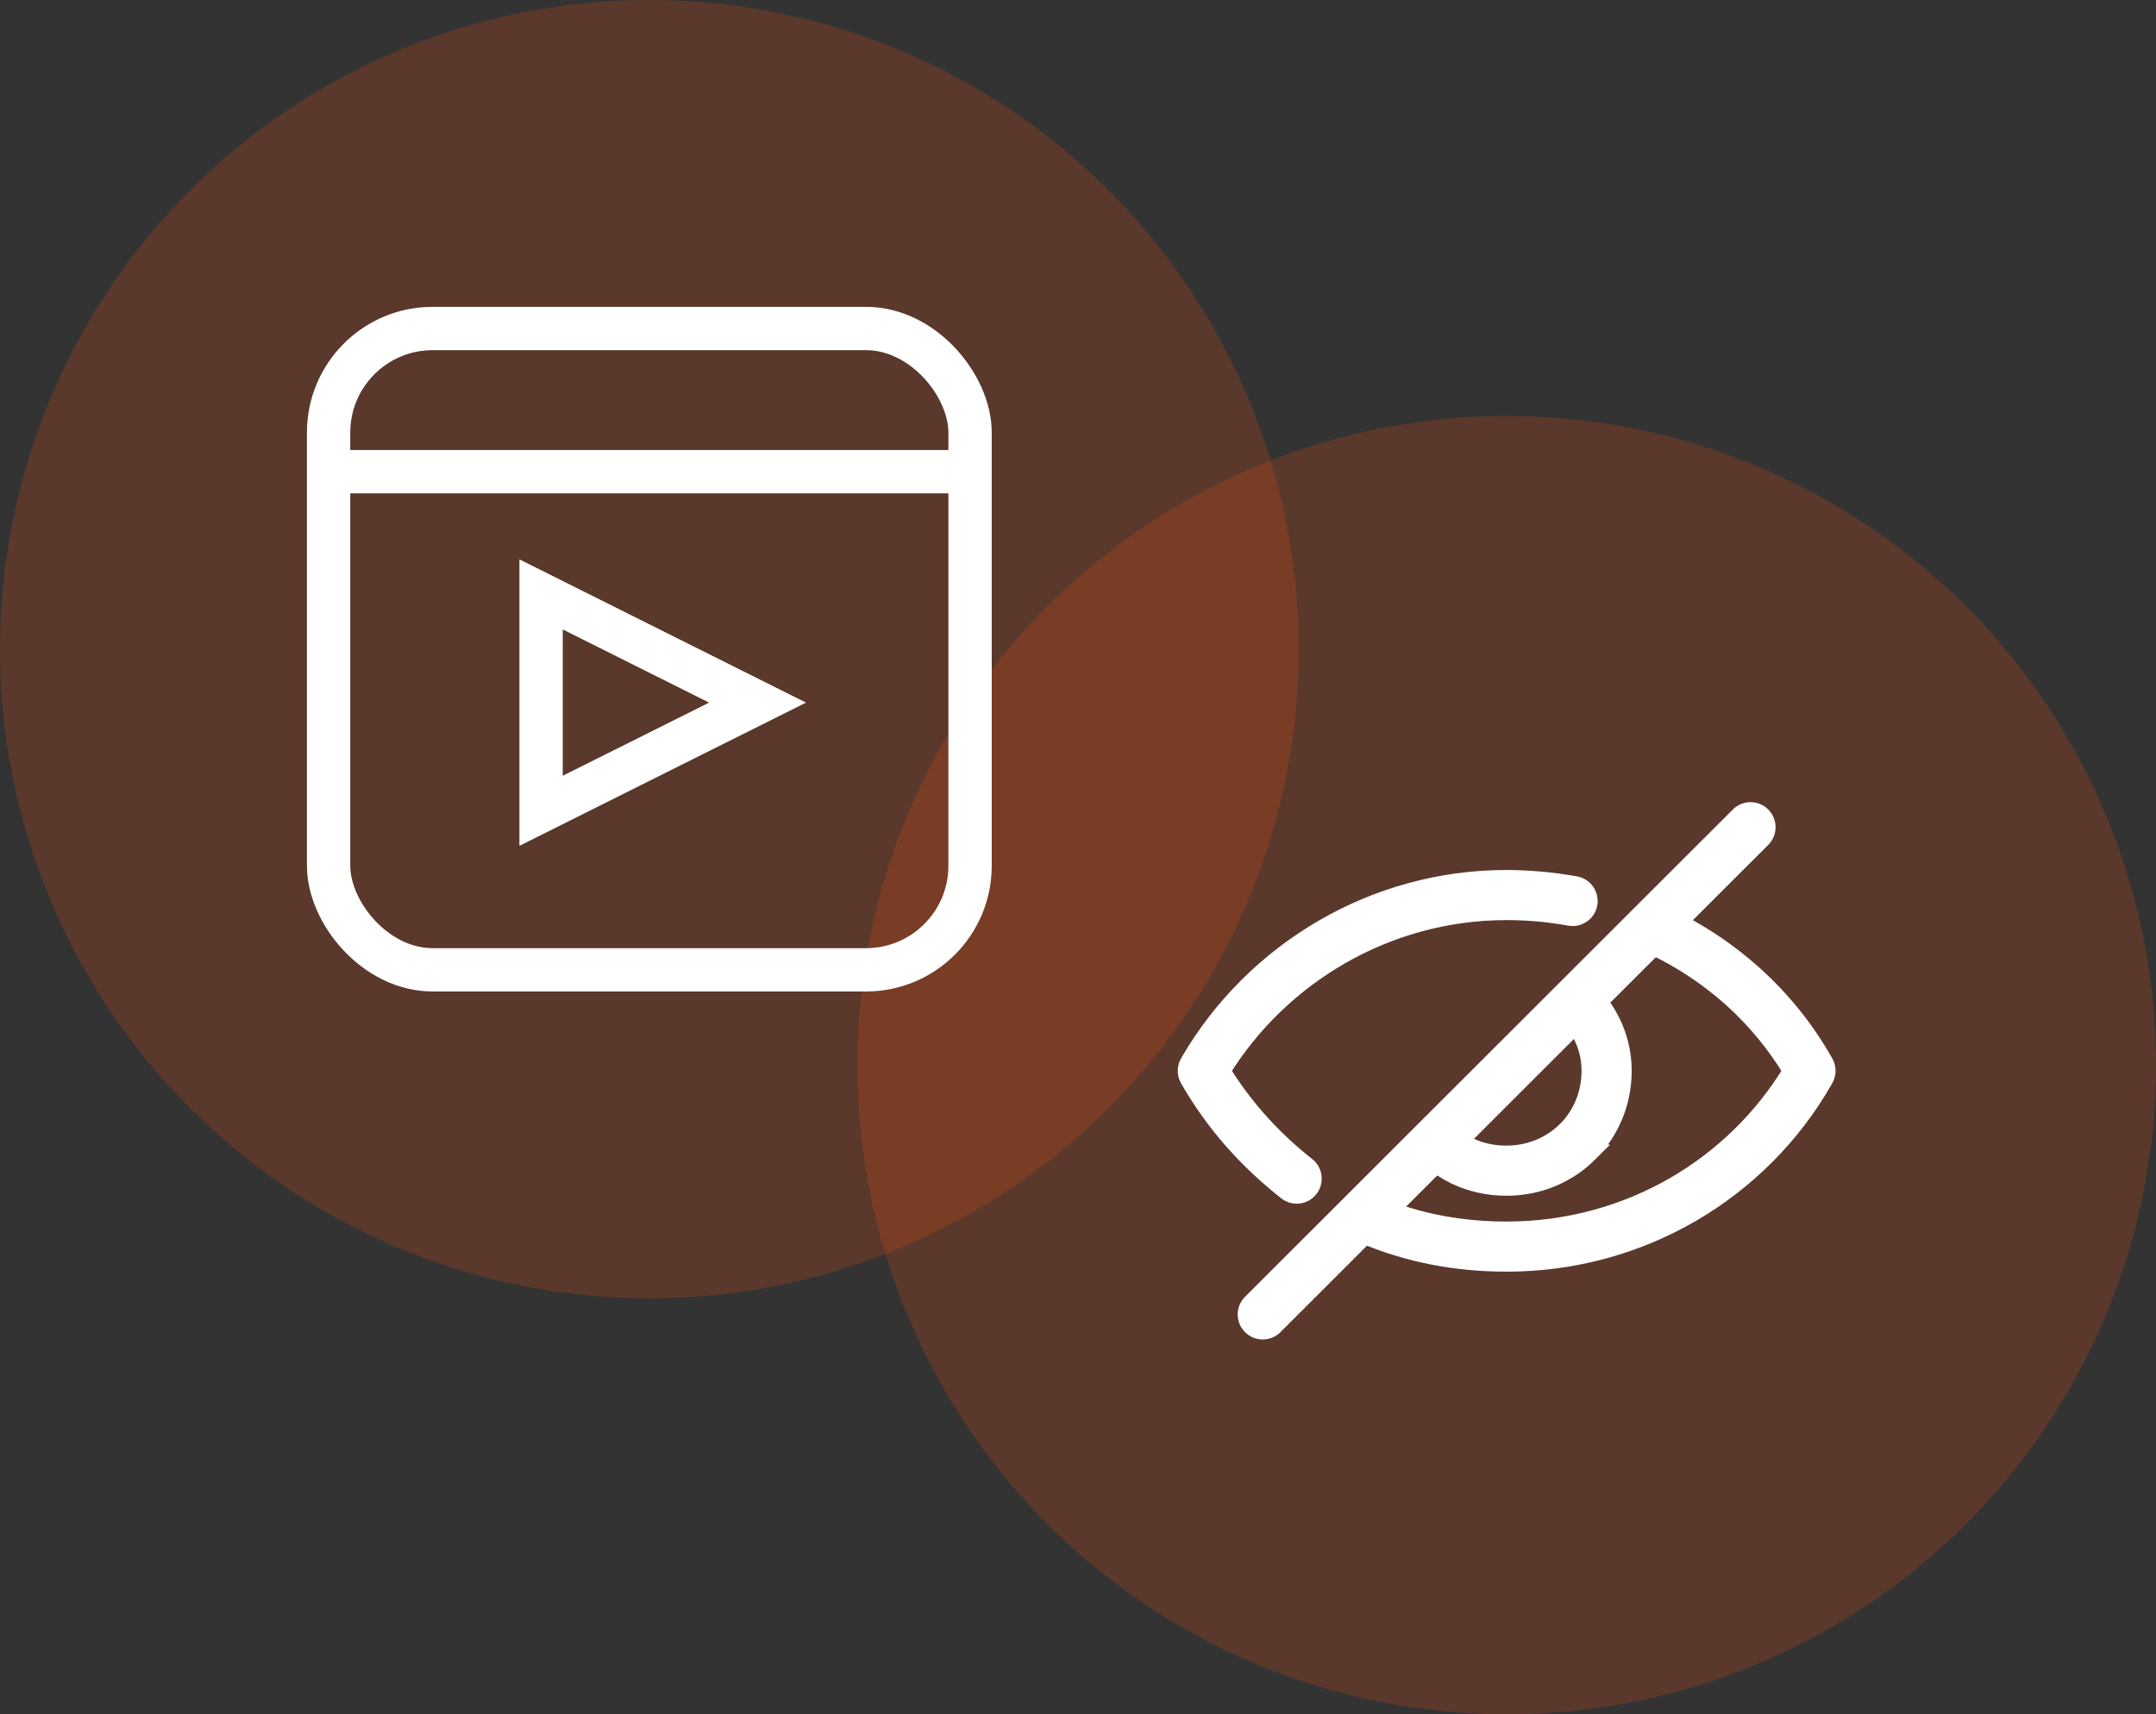 <?xml version="1.0" encoding="UTF-8"?>
<svg width="62.18px" height="49.453px" viewBox="0 0 62.18 49.453" version="1.1" xmlns="http://www.w3.org/2000/svg" xmlns:xlink="http://www.w3.org/1999/xlink">
    <rect x="0" y="0" width="62.18" height="49.453" fill="#333333" stroke="none"/>
    <title>Group 11</title>
    <g id="Pro" stroke="none" stroke-width="1" fill="none" fill-rule="evenodd">
        <g transform="translate(-798.748, -2704.178)" id="Group-11">
            <g transform="translate(798.748, 2704.178)">
                <circle id="Oval" fill-opacity="0.21" fill="#EE4C0F" cx="18.727" cy="18.727" r="18.727"></circle>
                <circle id="Oval" fill-opacity="0.21" fill="#EE4C0F" cx="43.453" cy="30.727" r="18.727"></circle>
                <rect id="Rectangle" stroke="#FFFFFF" stroke-width="1.25" x="9.477" y="9.477" width="18.5" height="18.5" rx="3"></rect>
                <line x1="9.477" y1="13.607" x2="27.977" y2="13.607" id="Path-5" stroke="#FFFFFF" stroke-width="1.25"></line>
                <polygon id="Triangle" stroke="#FFFFFF" stroke-width="1.25" transform="translate(18.727, 20.269) rotate(-270) translate(-18.727, -20.269) " points="18.727 17.148 21.848 23.391 15.605 23.391"></polygon>
                <g id="Group-5" transform="translate(34.217, 23.391)">
                    <path d="M11.463,6.608 C11.398,6.456 11.317,6.314 11.224,6.179 L7.885,9.516 C8.015,9.604 8.156,9.678 8.301,9.737 C8.578,9.848 8.894,9.907 9.235,9.907 C9.912,9.907 10.517,9.641 10.948,9.211 L10.95,9.211 C11.381,8.78 11.645,8.177 11.645,7.5 C11.645,7.179 11.579,6.877 11.463,6.608 L11.463,6.608 Z M3.473,10.241 C3.677,10.401 3.711,10.7 3.551,10.904 C3.391,11.108 3.093,11.142 2.889,10.982 C2.307,10.523 1.772,10.018 1.297,9.473 C0.834,8.941 0.419,8.359 0.061,7.734 C-0.027,7.578 -0.017,7.393 0.071,7.25 C0.995,5.655 2.341,4.31 3.954,3.377 C5.508,2.477 7.316,1.956 9.235,1.956 C9.551,1.956 9.884,1.974 10.225,2.003 C10.561,2.033 10.896,2.079 11.222,2.137 C11.477,2.183 11.649,2.429 11.603,2.685 C11.557,2.941 11.311,3.112 11.055,3.066 C10.746,3.012 10.44,2.968 10.143,2.942 C9.856,2.918 9.551,2.902 9.235,2.902 C7.486,2.902 5.841,3.377 4.428,4.194 C3.03,5.003 1.853,6.146 1.019,7.5 C1.31,7.977 1.643,8.429 2.011,8.852 C2.453,9.359 2.944,9.826 3.473,10.241 L3.473,10.241 Z M15.732,5.418 C15.067,4.821 14.312,4.314 13.488,3.918 L11.9,5.505 C12.072,5.73 12.22,5.976 12.332,6.238 C12.496,6.622 12.592,7.048 12.592,7.5 C12.592,8.434 12.22,9.274 11.615,9.878 L11.617,9.878 C11.012,10.483 10.172,10.854 9.235,10.854 C8.777,10.854 8.345,10.77 7.953,10.614 C7.684,10.507 7.434,10.365 7.208,10.192 L5.877,11.522 C6.917,11.906 8.037,12.098 9.235,12.098 C10.998,12.098 12.654,11.629 14.075,10.808 C15.459,10.008 16.625,8.869 17.453,7.501 C16.983,6.722 16.4,6.021 15.732,5.418 L15.732,5.418 Z M14.192,3.214 C14.983,3.625 15.712,4.131 16.363,4.715 C17.175,5.446 17.87,6.306 18.411,7.269 C18.5,7.426 18.487,7.612 18.397,7.756 C17.479,9.367 16.147,10.7 14.55,11.625 C12.987,12.529 11.168,13.044 9.235,13.044 C7.77,13.044 6.407,12.778 5.148,12.25 L2.534,14.863 C2.35,15.047 2.05,15.045 1.866,14.861 C1.682,14.678 1.684,14.378 1.868,14.194 C6.558,9.508 11.247,4.823 15.937,0.137 C16.121,-0.047 16.42,-0.045 16.604,0.139 C16.788,0.323 16.787,0.622 16.603,0.806 L14.192,3.214 Z" id="Fill-1" fill="#FFFFFF"></path>
                    <path d="M11.463,6.608 C11.398,6.456 11.317,6.314 11.224,6.179 L7.885,9.516 C8.015,9.604 8.156,9.678 8.301,9.737 C8.578,9.848 8.894,9.907 9.235,9.907 C9.912,9.907 10.517,9.641 10.948,9.211 L10.95,9.211 C11.381,8.78 11.645,8.177 11.645,7.5 C11.645,7.179 11.579,6.877 11.463,6.608 L11.463,6.608 Z M3.473,10.241 C3.677,10.401 3.711,10.7 3.551,10.904 C3.391,11.108 3.093,11.142 2.889,10.982 C2.307,10.523 1.772,10.018 1.297,9.473 C0.834,8.941 0.419,8.359 0.061,7.734 C-0.027,7.578 -0.017,7.393 0.071,7.25 C0.995,5.655 2.341,4.31 3.954,3.377 C5.508,2.477 7.316,1.956 9.235,1.956 C9.551,1.956 9.884,1.974 10.225,2.003 C10.561,2.033 10.896,2.079 11.222,2.137 C11.477,2.183 11.649,2.429 11.603,2.685 C11.557,2.941 11.311,3.112 11.055,3.066 C10.746,3.012 10.44,2.968 10.143,2.942 C9.856,2.918 9.551,2.902 9.235,2.902 C7.486,2.902 5.841,3.377 4.428,4.194 C3.03,5.003 1.853,6.146 1.019,7.5 C1.31,7.977 1.643,8.429 2.011,8.852 C2.453,9.359 2.944,9.826 3.473,10.241 L3.473,10.241 Z M15.732,5.418 C15.067,4.821 14.312,4.314 13.488,3.918 L11.9,5.505 C12.072,5.73 12.22,5.976 12.332,6.238 C12.496,6.622 12.592,7.048 12.592,7.5 C12.592,8.434 12.22,9.274 11.615,9.878 L11.617,9.878 C11.012,10.483 10.172,10.854 9.235,10.854 C8.777,10.854 8.345,10.77 7.953,10.614 C7.684,10.507 7.434,10.365 7.208,10.192 L5.877,11.522 C6.917,11.906 8.037,12.098 9.235,12.098 C10.998,12.098 12.654,11.629 14.075,10.808 C15.459,10.008 16.625,8.869 17.453,7.501 C16.983,6.722 16.4,6.021 15.732,5.418 L15.732,5.418 Z M14.192,3.214 C14.983,3.625 15.712,4.131 16.363,4.715 C17.175,5.446 17.87,6.306 18.411,7.269 C18.5,7.426 18.487,7.612 18.397,7.756 C17.479,9.367 16.147,10.7 14.55,11.625 C12.987,12.529 11.168,13.044 9.235,13.044 C7.77,13.044 6.407,12.778 5.148,12.25 L2.534,14.863 C2.35,15.047 2.05,15.045 1.866,14.861 C1.682,14.678 1.684,14.378 1.868,14.194 C6.558,9.508 11.247,4.823 15.937,0.137 C16.121,-0.047 16.42,-0.045 16.604,0.139 C16.788,0.323 16.787,0.622 16.603,0.806 L14.192,3.214 Z" id="Stroke-3" stroke="#FFFFFF" stroke-width="0.5"></path>
                </g>
            </g>
        </g>
    </g>
</svg>